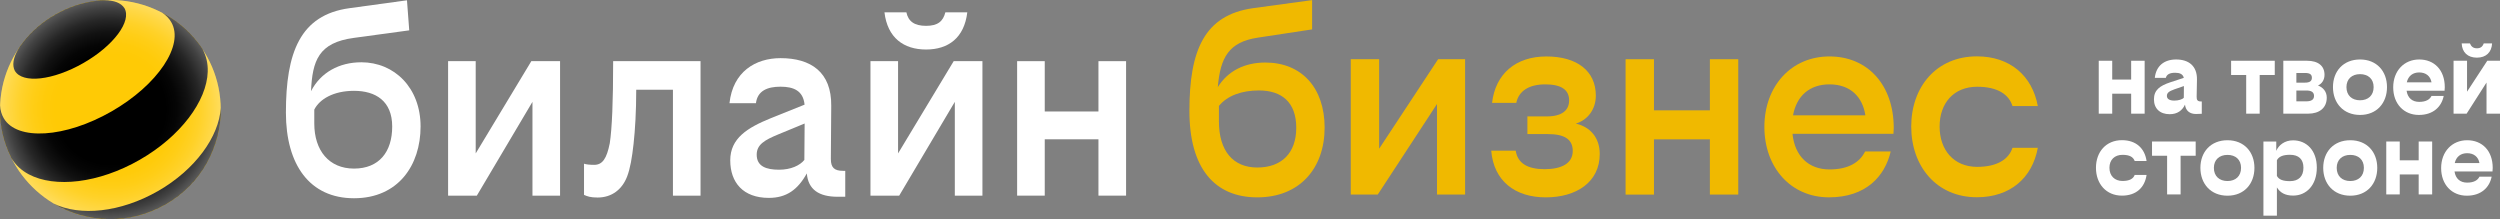 <?xml version="1.0" encoding="UTF-8"?> <svg xmlns="http://www.w3.org/2000/svg" width="388" height="34" viewBox="0 0 388 34" fill="none"><rect x="0" y="0" width="388" height="34" fill="#808080" stroke="none"/> <g clip-path="url(#clip0_45_43)"> <path d="M143.724 7.685C147.188 7.685 149.653 5.877 150.124 1.913H146.72C146.368 3.311 145.544 4.011 143.724 4.011C141.904 4.011 140.964 3.311 140.672 1.913H137.268C137.736 5.877 140.263 7.685 143.724 7.685Z" fill="white"></path> <path d="M73.829 23.809V9.492H69.545V30.363H74.005L82.638 15.805V30.363H86.922V9.492H82.462L73.829 23.809Z" fill="white"></path> <path d="M56.057 9.667C52.663 9.667 49.767 11.237 48.269 14.152C48.481 9.423 49.428 6.61 54.941 5.877L63.514 4.71L63.162 0.046L54.237 1.27C46.545 2.319 44.373 8.209 44.373 17.477C44.373 25.58 48.073 30.768 54.941 30.768C61.81 30.768 65.274 25.636 65.274 19.634C65.274 13.631 61.222 9.664 56.057 9.664V9.667ZM54.941 26.164C51.066 26.164 48.777 23.367 48.777 19.169V17.012C49.597 15.379 51.773 14.096 54.941 14.096C58.289 14.096 60.87 15.669 60.87 19.634C60.87 23.598 58.814 26.164 54.941 26.164Z" fill="white"></path> <path d="M170.48 9.492V17.302H162.144V9.492H157.859V30.363H162.144V21.619H170.48V30.363H174.768V9.492H170.48Z" fill="white"></path> <path d="M139.38 23.809V9.492H135.096V30.363H139.556L148.188 15.805V30.363H152.473V9.492H148.012L139.38 23.809Z" fill="white"></path> <path d="M94.631 22.259C94.163 24.591 93.515 25.584 92.223 25.584C91.519 25.584 90.991 25.524 90.639 25.409V30.247C91.167 30.481 91.638 30.656 92.751 30.656C94.983 30.656 96.567 29.373 97.331 27.391C97.799 26.167 98.095 24.475 98.331 22.319C98.567 20.162 98.743 17.305 98.743 13.925H104.439V30.366H108.723V9.492H95.162C95.162 15.788 94.986 19.927 94.634 22.259H94.631Z" fill="white"></path> <path d="M128.948 24.706L129.008 16.428C129.068 11.181 125.836 9.024 121.14 9.024C117.264 9.024 113.743 11.121 113.215 16.019H117.323C117.559 14.096 119.084 13.453 121.14 13.453C123.195 13.453 124.657 14.096 124.869 16.243L119.615 18.351C116.035 19.809 113.334 21.441 113.334 24.881C113.334 28.321 115.331 30.712 119.323 30.712C122.079 30.712 123.823 29.426 125.218 26.913C125.427 29.426 127.105 30.537 130.007 30.537H131.183V26.514H130.831C129.479 26.514 128.951 25.989 128.951 24.706H128.948ZM120.904 26.339C118.908 26.339 117.44 25.814 117.44 24.007C117.44 22.434 118.672 21.735 120.787 20.858L124.879 19.169L124.836 24.822C124.132 25.696 122.724 26.339 120.904 26.339Z" fill="white"></path> <path d="M205.58 19.825C205.58 26.085 201.737 30.63 195.131 30.63C188.525 30.63 184.596 26.128 184.596 17.213C184.596 7.78 186.927 2.338 194.48 1.267L203.64 0.017V4.561L195.177 5.848C190.73 6.534 189.392 8.892 189.003 13.522C190.601 10.95 193.234 9.706 196.386 9.706C201.956 9.706 205.583 13.565 205.583 19.825H205.58ZM189.176 16.438V18.839C189.176 23.426 191.378 25.999 195.134 25.999C198.891 25.999 201.179 23.769 201.179 19.825C201.179 15.88 198.934 14.037 195.393 14.037C192.76 14.037 190.514 14.809 189.176 16.438Z" fill="#F0B900"></path> <path d="M214.043 23.08L223.196 9.192H227.384V30.197H223.024V16.138L213.827 30.197H209.639V9.192H214.043V23.08Z" fill="#F0B900"></path> <path d="M244.09 23.427C244.09 21.583 242.752 20.811 240.248 20.811H237.052V18.067H240.075C242.406 18.067 243.529 17.124 243.529 15.58C243.529 13.908 242.277 13.094 239.816 13.094C237.355 13.094 235.714 14.08 235.325 15.966H231.569C232.087 11.464 235.239 8.763 239.989 8.763C244.738 8.763 247.674 10.993 247.674 14.851C247.674 16.952 246.422 18.625 244.565 19.182C246.811 19.696 248.279 21.369 248.279 23.898C248.279 28.271 244.652 30.63 239.902 30.63C235.153 30.63 231.828 28.1 231.439 23.384H235.239C235.541 25.356 237.096 26.256 239.729 26.256C242.363 26.256 244.09 25.356 244.09 23.427Z" fill="#F0B900"></path> <path d="M265.374 21.626H256.695V30.201H252.291V9.192H256.695V17.124H265.374V9.192H269.778V30.197H265.374V21.622V21.626Z" fill="#F0B900"></path> <path d="M283.849 30.626C277.934 30.626 273.832 25.996 273.832 19.693C273.832 13.39 277.977 8.76 283.936 8.76C289.894 8.76 293.909 13.219 293.909 19.864C293.909 20.036 293.866 20.593 293.866 20.765H278.196C278.542 24.238 280.701 26.296 283.939 26.296C286.875 26.296 288.645 25.181 289.465 23.509H293.438C292.531 27.368 289.595 30.626 283.852 30.626H283.849ZM278.279 17.895H289.505C289.074 15.066 287.217 13.094 283.936 13.094C280.87 13.094 278.841 14.851 278.279 17.895Z" fill="#F0B900"></path> <path d="M316.269 16.464H312.34C311.778 14.663 310.051 13.463 306.856 13.463C303.229 13.463 301.027 15.992 301.027 19.637C301.027 23.281 303.229 25.897 306.856 25.897C310.051 25.897 311.778 24.653 312.34 22.938H316.269C315.405 27.654 311.951 30.613 306.813 30.613C300.552 30.613 296.623 25.811 296.623 19.637C296.623 13.463 300.552 8.747 306.813 8.747C311.951 8.747 315.405 11.748 316.269 16.464Z" fill="#F0B900"></path> <path d="M17.129 33.997C26.586 33.997 34.253 26.386 34.253 16.998C34.253 7.61 26.586 0 17.129 0C7.671 0 0.004 7.61 0.004 16.998C0.004 26.386 7.671 33.997 17.129 33.997Z" fill="#FFCA05"></path> <path d="M24.499 29.663C18.684 32.994 12.376 33.591 8.348 31.596C13.506 34.647 20.128 34.91 25.695 31.721C31.265 28.529 34.344 22.704 34.261 16.745C33.988 21.207 30.315 26.332 24.499 29.666V29.663Z" fill="black"></path> <path d="M19.304 1.247C20.483 3.272 17.634 7.098 12.937 9.786C8.241 12.477 3.481 13.014 2.302 10.986C2.252 10.89 2.206 10.785 2.173 10.676C1.867 9.733 2.232 8.513 3.113 7.226C3.255 7.025 3.402 6.827 3.551 6.633C4.88 4.914 6.563 3.424 8.57 2.276C10.572 1.128 12.718 0.429 14.877 0.145C15.129 0.109 15.375 0.083 15.614 0.066C17.175 -0.049 18.421 0.248 19.091 0.98C19.171 1.065 19.241 1.158 19.301 1.25L19.304 1.247Z" fill="black"></path> <path d="M26.581 3.44C28.64 6.979 24.485 13.182 17.305 17.298C10.124 21.414 2.631 21.883 0.575 18.344C0.233 17.753 0.05 17.097 0.014 16.391C-0.076 18.769 0.336 21.187 1.296 23.482C1.439 23.825 1.595 24.165 1.761 24.501C1.768 24.515 1.778 24.531 1.784 24.544C2.405 25.61 3.322 26.447 4.465 27.054C8.493 29.195 15.305 28.459 21.676 24.808C28.043 21.157 32.091 15.672 32.241 11.141C32.284 9.861 32.015 8.657 31.4 7.592C31.168 7.246 30.925 6.906 30.67 6.583C29.159 4.644 27.279 3.1 25.19 1.999C25.774 2.378 26.246 2.859 26.581 3.44C26.581 3.443 26.584 3.446 26.588 3.45V3.443L26.581 3.44Z" fill="black"></path> <path d="M17.133 33.997C26.59 33.997 34.257 26.386 34.257 16.998C34.257 7.61 26.59 0 17.133 0C7.675 0 0.008 7.61 0.008 16.998C0.008 26.386 7.675 33.997 17.133 33.997Z" fill="url(#paint0_radial_45_43)"></path> <path d="M330.756 14.541H327.817V17.641H325.725V9.429H327.817V12.348H330.756V9.429H332.849V17.641H330.756V14.541Z" fill="white"></path> <path d="M339.109 16.239C338.694 17.146 337.93 17.724 336.734 17.724C335.223 17.724 334.293 16.849 334.293 15.415C334.293 13.98 335.19 13.321 336.817 12.776L338.926 12.084C338.793 11.49 338.279 11.292 337.581 11.292C336.767 11.292 336.269 11.54 336.136 12.084H334.426C334.625 10.22 335.887 9.231 337.731 9.231C339.69 9.231 341.002 10.237 340.969 12.348L340.919 15.019C340.902 15.547 341.102 15.745 341.567 15.745H341.716V17.658C341.434 17.674 341.102 17.691 340.819 17.691C339.873 17.691 339.225 17.212 339.109 16.239ZM337.448 15.613C338.096 15.613 338.694 15.431 338.926 15.168L338.943 13.354L337.465 13.865C336.634 14.162 336.302 14.409 336.302 14.887C336.302 15.398 336.784 15.613 337.448 15.613Z" fill="white"></path> <path d="M353.043 9.429V11.639H350.702V17.641H348.609V11.639H346.268V9.429H353.043Z" fill="white"></path> <path d="M354.371 17.641V9.429H358.041C359.818 9.429 360.765 10.254 360.765 11.606C360.765 12.398 360.366 12.991 359.752 13.271C360.516 13.552 361.113 14.195 361.113 15.151C361.113 16.751 359.968 17.641 358.224 17.641H354.371ZM356.397 12.826H357.726C358.456 12.826 358.805 12.595 358.805 12.068C358.805 11.54 358.473 11.326 357.742 11.326H356.397V12.826ZM356.397 15.729H357.908C358.722 15.729 359.137 15.465 359.137 14.887C359.137 14.31 358.739 14.046 357.942 14.046H356.397V15.729Z" fill="white"></path> <path d="M370.463 13.518C370.463 15.992 368.868 17.839 366.278 17.839C363.687 17.839 362.076 15.992 362.076 13.518C362.076 11.045 363.687 9.231 366.278 9.231C368.868 9.231 370.463 11.061 370.463 13.518ZM364.169 13.518C364.169 14.805 365.016 15.563 366.278 15.563C367.54 15.563 368.387 14.805 368.387 13.518C368.387 12.232 367.523 11.507 366.278 11.507C365.032 11.507 364.169 12.249 364.169 13.518Z" fill="white"></path> <path d="M375.411 17.839C373.086 17.839 371.426 16.124 371.426 13.552C371.426 10.979 373.136 9.231 375.461 9.231C377.786 9.231 379.43 10.847 379.43 13.535C379.43 13.683 379.414 13.931 379.397 14.079H373.502C373.668 15.217 374.398 15.811 375.461 15.811C376.524 15.811 377.105 15.431 377.371 14.887H379.264C378.932 16.553 377.653 17.839 375.411 17.839ZM373.535 12.776H377.371C377.205 11.82 376.507 11.243 375.461 11.243C374.481 11.243 373.767 11.771 373.535 12.776Z" fill="white"></path> <path d="M382.885 14.228L386.024 9.429H388V17.641H385.908V12.81L382.819 17.641H380.793V9.429H382.885V14.228ZM384.413 7.496C384.978 7.496 385.293 7.249 385.476 6.738H386.771C386.705 8.107 385.841 8.948 384.413 8.948C382.985 8.948 382.105 8.107 382.055 6.738H383.334C383.533 7.233 383.865 7.496 384.413 7.496Z" fill="white"></path> <path d="M333.148 24.986H331.305C331.072 24.359 330.507 24.03 329.411 24.03C328.199 24.03 327.385 24.788 327.385 26.041C327.385 27.295 328.199 28.086 329.411 28.086C330.507 28.086 331.089 27.74 331.305 27.146H333.148C332.866 29.125 331.52 30.362 329.328 30.362C326.871 30.362 325.293 28.515 325.293 26.041C325.293 23.568 326.871 21.754 329.328 21.754C331.52 21.754 332.866 23.024 333.148 24.986Z" fill="white"></path> <path d="M340.77 21.962V24.172H338.428V30.174H336.336V24.172H333.994V21.962H340.77Z" fill="white"></path> <path d="M349.888 26.051C349.888 28.525 348.294 30.372 345.703 30.372C343.113 30.372 341.502 28.525 341.502 26.051C341.502 23.578 343.113 21.764 345.703 21.764C348.294 21.764 349.888 23.594 349.888 26.051ZM343.594 26.051C343.594 27.337 344.441 28.096 345.703 28.096C346.966 28.096 347.812 27.337 347.812 26.051C347.812 24.765 346.949 24.039 345.703 24.039C344.458 24.039 343.594 24.781 343.594 26.051Z" fill="white"></path> <path d="M355.883 21.78C357.926 21.78 359.57 23.281 359.57 26.018C359.57 28.756 357.942 30.355 355.9 30.355C354.638 30.355 353.874 29.894 353.376 29.085V33.472H351.283V21.962H353.276V23.413C353.658 22.522 354.571 21.78 355.883 21.78ZM357.494 26.035C357.494 24.699 356.747 24.023 355.402 24.023C354.372 24.023 353.691 24.27 353.376 24.864V27.305C353.691 27.898 354.372 28.113 355.402 28.113C356.747 28.113 357.494 27.37 357.494 26.035Z" fill="white"></path> <path d="M368.951 26.051C368.951 28.525 367.357 30.372 364.766 30.372C362.175 30.372 360.564 28.525 360.564 26.051C360.564 23.578 362.175 21.764 364.766 21.764C367.357 21.764 368.951 23.594 368.951 26.051ZM362.657 26.051C362.657 27.337 363.504 28.096 364.766 28.096C366.028 28.096 366.875 27.337 366.875 26.051C366.875 24.765 366.011 24.039 364.766 24.039C363.52 24.039 362.657 24.781 362.657 26.051Z" fill="white"></path> <path d="M375.379 27.074H372.44V30.174H370.348V21.962H372.44V24.881H375.379V21.962H377.472V30.174H375.379V27.074Z" fill="white"></path> <path d="M382.851 30.372C380.526 30.372 378.865 28.657 378.865 26.084C378.865 23.512 380.576 21.764 382.901 21.764C385.226 21.764 386.87 23.38 386.87 26.068C386.87 26.216 386.853 26.463 386.836 26.612H380.941C381.107 27.75 381.838 28.343 382.901 28.343C383.963 28.343 384.545 27.964 384.81 27.42H386.704C386.371 29.085 385.093 30.372 382.851 30.372ZM380.974 25.309H384.81C384.644 24.353 383.947 23.776 382.901 23.776C381.921 23.776 381.207 24.303 380.974 25.309Z" fill="white"></path> </g> <defs> <radialGradient id="paint0_radial_45_43" cx="0" cy="0" r="1" gradientUnits="userSpaceOnUse" gradientTransform="translate(17.133 16.998) scale(17.125 17.005)"> <stop offset="0.5" stop-color="white" stop-opacity="0"></stop> <stop offset="0.6" stop-color="white" stop-opacity="0.02"></stop> <stop offset="0.71" stop-color="white" stop-opacity="0.07"></stop> <stop offset="0.82" stop-color="white" stop-opacity="0.15"></stop> <stop offset="0.93" stop-color="white" stop-opacity="0.26"></stop> <stop offset="1" stop-color="white" stop-opacity="0.35"></stop> </radialGradient> <clipPath id="clip0_45_43"> <rect width="388" height="34" fill="white"></rect> </clipPath> </defs> </svg> 